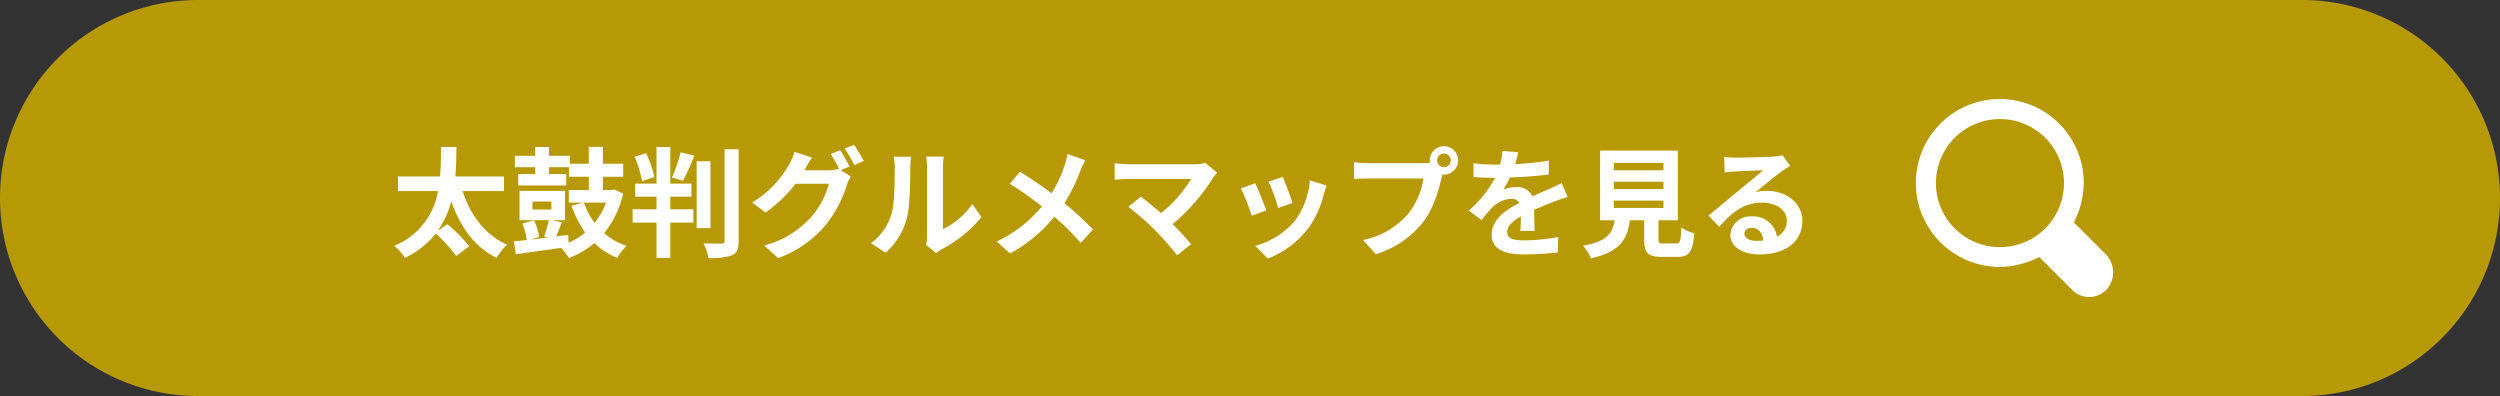 <svg xmlns="http://www.w3.org/2000/svg" width="505" height="80" viewBox="0 0 505 80">
  <rect x="0" y="0" width="505" height="80" fill="#333333" stroke="none"/>
  <g id="グループ_1" data-name="グループ 1" transform="translate(-157 -369)">
    <path id="矩形_14383" data-name="矩形 14383" d="M40,0H465a40,40,0,0,1,0,80H40A40,40,0,0,1,40,0Z" transform="translate(157 369)" fill="#b79906"/>
    <path id="太鼓判グルメマップを見る" d="M22.8-11.4v-2.952H12.984c.168-2.088.192-4.1.216-5.952H10.08c-.024,1.824,0,3.864-.192,5.952h-8.5V-11.4H9.48A14.492,14.492,0,0,1,.624-.336,8.784,8.784,0,0,1,2.76,2.088a17.244,17.244,0,0,0,6.264-4.92A29.939,29.939,0,0,1,13.152,1.7l2.64-1.968a30.977,30.977,0,0,0-4.44-4.44L9.384-3.336a17.885,17.885,0,0,0,2.76-6c1.848,5.16,4.632,9.168,9.168,11.424A11.458,11.458,0,0,1,23.448-.576c-4.488-1.944-7.416-5.976-9-10.824ZM43.416-9.072a14.213,14.213,0,0,1-2.3,4.1,14.285,14.285,0,0,1-2.16-4.1ZM28.56-9.288h3.816V-7.68H28.56Zm16.488-2.448-.5.12H42.792V-14.3h4.1V-16.92h-4.1v-3.408H39.936v3.408H36.1v-1.608H31.9V-20.3H29.112v1.776h-4.1v2.3h4.1v1.392H25.68v2.3h9.7v-2.3H31.9v-1.392h4.032v1.92h4.008v2.688H35.9v2.544H38.76l-2.3.624a20.75,20.75,0,0,0,2.736,5.4A13.967,13.967,0,0,1,35.856-.96l-.072-1.608-2.424.312c.336-.792.72-1.824,1.128-2.832L32.616-5.52h2.52v-5.928H25.944V-5.52h5.928a28.914,28.914,0,0,1-.96,3.288l.768.192c-1.2.144-2.4.312-3.5.432L29.9-2.136A10.231,10.231,0,0,0,28.848-5.5L26.5-4.824a10.5,10.5,0,0,1,.888,3.312c-.96.1-1.824.192-2.592.264L25.2,1.344c2.472-.336,5.832-.792,9.12-1.272a11.946,11.946,0,0,1,1.608,2.04A17.352,17.352,0,0,0,41.064-.912a13.9,13.9,0,0,0,4.632,3A10.232,10.232,0,0,1,47.568-.336,13.361,13.361,0,0,1,43.032-2.9a19.565,19.565,0,0,0,3.84-7.992Zm8.136-2.52a23.834,23.834,0,0,0-1.656-4.8l-2.328.72a24.785,24.785,0,0,1,1.512,4.92ZM56.4-10.272h4.272v-2.64H56.4V-20.3H53.616v7.392h-4.3v2.64h4.3v2.544H48.792V-5.04h4.824V2.088H56.4V-5.04h4.656V-7.728H56.4Zm2.568-3.216a47.83,47.83,0,0,0,2.28-5.088l-2.76-.648a29.577,29.577,0,0,1-1.752,5.088Zm5.544-3.936H61.728V-3.912h2.784Zm2.856-2.424v18.48c0,.432-.192.576-.648.576-.5,0-2.04,0-3.6-.048A10.429,10.429,0,0,1,64.1,2.112,12.748,12.748,0,0,0,68.88,1.56C69.864,1.1,70.2.312,70.2-1.368v-18.48Zm23.328.192-1.9.768a27.832,27.832,0,0,1,1.752,3.1l-.168-.1A7.56,7.56,0,0,1,88.3-15.6H83.5c.024-.048.048-.072.072-.12a24.9,24.9,0,0,1,1.464-2.448L81.5-19.32a10.86,10.86,0,0,1-1.08,2.5A20.756,20.756,0,0,1,72.936-9.1L75.624-7.08A26.967,26.967,0,0,0,81.7-12.888H88.44A16.978,16.978,0,0,1,85.032-6.36,19.2,19.2,0,0,1,75.36-.408l2.832,2.544a22.353,22.353,0,0,0,9.672-6.792,24.367,24.367,0,0,0,4.2-7.992,9.608,9.608,0,0,1,.792-1.728l-2.04-1.248,1.776-.744A30.506,30.506,0,0,0,90.7-19.656Zm2.832-1.08-1.9.768a25.446,25.446,0,0,1,1.944,3.312l1.9-.816A34.267,34.267,0,0,0,93.528-20.736ZM108.072-.528l2.016,1.656a5.128,5.128,0,0,1,1.032-.72,26.425,26.425,0,0,0,8.136-6.552l-1.848-2.64A15.2,15.2,0,0,1,111.48-3.72V-16.272a12.186,12.186,0,0,1,.168-2.088h-3.576a10.64,10.64,0,0,1,.192,2.064V-2.3A9.133,9.133,0,0,1,108.072-.528ZM96.96-.888l2.928,1.944a14.072,14.072,0,0,0,4.272-6.888c.648-2.424.72-7.488.72-10.32a15.807,15.807,0,0,1,.168-2.184H101.52a9.108,9.108,0,0,1,.216,2.208c0,2.9-.024,7.44-.7,9.5A11.322,11.322,0,0,1,96.96-.888ZM140.232-17.64l-3.576-1.248a14.969,14.969,0,0,1-.576,2.208,24.888,24.888,0,0,1-2.664,5.712c-1.944-1.44-4.464-3.168-6.384-4.344l-2.04,2.448a65.984,65.984,0,0,1,6.48,4.56,26.411,26.411,0,0,1-9.12,7.08L125.04,1.2a30,30,0,0,0,8.928-7.416,48.327,48.327,0,0,1,5.328,5.3l2.472-2.736a62.844,62.844,0,0,0-5.76-5.3,36.246,36.246,0,0,0,3.216-6.528C139.464-16.032,139.92-17.088,140.232-17.64Zm26.64,2.52-2.4-1.968a7.752,7.752,0,0,1-2.232.264H148.92a23.044,23.044,0,0,1-2.76-.216v3.36c.5-.048,1.8-.168,2.76-.168h12.7a26.637,26.637,0,0,1-6.1,6.912c-1.512-1.32-3.1-2.616-4.056-3.336l-2.544,2.04a51.051,51.051,0,0,1,5.28,4.608,62.54,62.54,0,0,1,4.584,5.184l2.808-2.232c-.936-1.128-2.352-2.688-3.72-4.056a39.985,39.985,0,0,0,8.184-9.384A8.368,8.368,0,0,1,166.872-15.12Zm13.248.864-2.856.936a39.977,39.977,0,0,1,1.944,5.328L182.088-9C181.752-10.1,180.576-13.224,180.12-14.256Zm8.856,1.752-3.36-1.08a16.414,16.414,0,0,1-3.072,8.232,16.149,16.149,0,0,1-7.968,5.016l2.52,2.568a18.742,18.742,0,0,0,8.04-5.952,19.352,19.352,0,0,0,3.264-7.032C188.544-11.232,188.688-11.736,188.976-12.5Zm-14.424-.48-2.88,1.032a48.477,48.477,0,0,1,2.184,5.544l2.928-1.1C176.3-8.856,175.152-11.76,174.552-12.984ZM211.3-17.592a1.393,1.393,0,0,1,1.392-1.392,1.388,1.388,0,0,1,1.368,1.392,1.383,1.383,0,0,1-1.368,1.368A1.388,1.388,0,0,1,211.3-17.592Zm-1.488,0a2.658,2.658,0,0,0,.048.456,10.356,10.356,0,0,1-1.368.1H197.376a26.722,26.722,0,0,1-2.856-.192v3.384c.6-.048,1.752-.1,2.856-.1h11.16a15.082,15.082,0,0,1-2.808,6.768,15.733,15.733,0,0,1-9.408,5.64l2.616,2.88A19.276,19.276,0,0,0,208.584-5.3c2.016-2.664,3.048-6.384,3.6-8.736.072-.216.12-.456.192-.72a1.368,1.368,0,0,0,.312.024,2.878,2.878,0,0,0,2.856-2.856,2.884,2.884,0,0,0-2.856-2.88A2.888,2.888,0,0,0,209.808-17.592Zm17.856-1.656-3.168-.264a13.344,13.344,0,0,1-.48,2.76h-1.152a31.228,31.228,0,0,1-4.224-.288v2.808c1.32.1,3.072.144,4.056.144h.312a23.553,23.553,0,0,1-5.3,6.624l2.568,1.92a27.632,27.632,0,0,1,2.232-2.64,5.846,5.846,0,0,1,3.744-1.656,1.847,1.847,0,0,1,1.68.816c-2.736,1.416-5.616,3.336-5.616,6.408,0,3.1,2.784,4.008,6.552,4.008a60.037,60.037,0,0,0,6.792-.408l.1-3.1a39.261,39.261,0,0,1-6.816.672c-2.352,0-3.48-.36-3.48-1.68,0-1.2.96-2.136,2.76-3.168-.024,1.056-.048,2.208-.12,2.928h2.88c-.024-1.1-.072-2.88-.1-4.224,1.464-.672,2.832-1.2,3.912-1.632.816-.312,2.088-.792,2.856-1.008l-1.2-2.784c-.888.456-1.728.84-2.664,1.248-.984.432-1.992.84-3.24,1.416a3.25,3.25,0,0,0-3.192-1.848,8.132,8.132,0,0,0-2.712.48,16.756,16.756,0,0,0,1.368-2.448,71.493,71.493,0,0,0,7.824-.6l.024-2.784a60.76,60.76,0,0,1-6.792.7A22.957,22.957,0,0,0,227.664-19.248Zm19.32,9.768h10.032v1.488H246.984Zm0-3.816h10.032v1.488H246.984Zm0-3.792h10.032V-15.6H246.984ZM257.064-.816c-.912,0-1.056-.1-1.056-.864V-5.5h3.912V-19.584h-15.7V-5.5h2.928c-.408,2.616-1.44,4.224-6.36,5.136a9.045,9.045,0,0,1,1.584,2.544C248.3.84,249.72-1.68,250.224-5.5h2.9v3.84c0,2.688.672,3.552,3.528,3.552h3.168c2.376,0,3.12-.984,3.432-4.776a9.09,9.09,0,0,1-2.616-1.128c-.12,2.784-.264,3.192-1.08,3.192Zm16.3-2.016c0-.6.576-1.152,1.488-1.152,1.3,0,2.184,1.008,2.328,2.568a12.53,12.53,0,0,1-1.392.072C274.344-1.344,273.36-1.944,273.36-2.832Zm-4.08-15.456.1,3.12c.552-.072,1.32-.144,1.968-.192,1.272-.072,4.584-.216,5.808-.24-1.176,1.032-3.672,3.048-5.016,4.152-1.416,1.176-4.32,3.624-6.024,4.992L268.3-4.2c2.568-2.928,4.968-4.872,8.64-4.872,2.832,0,4.992,1.464,4.992,3.624a3.478,3.478,0,0,1-1.992,3.264,4.8,4.8,0,0,0-5.112-4.1,4.021,4.021,0,0,0-4.3,3.744c0,2.4,2.52,3.936,5.856,3.936,5.808,0,8.688-3,8.688-6.792,0-3.5-3.1-6.048-7.176-6.048a9.375,9.375,0,0,0-2.28.264c1.512-1.2,4.032-3.312,5.328-4.224.552-.408,1.128-.744,1.68-1.1l-1.56-2.136a10.486,10.486,0,0,1-1.824.264c-1.368.12-6.5.216-7.776.216A16.655,16.655,0,0,1,269.28-18.288Z" transform="translate(236 419)" fill="#fff"/>
    <path id="路径_27640" data-name="路径 27640" d="M39.464,31.521,32.88,24.938a18.162,18.162,0,0,0,2-7.98A16.958,16.958,0,1,0,17.921,33.915a18.162,18.162,0,0,0,7.977-2L32.481,38.5a4.821,4.821,0,0,0,6.983,0,5.2,5.2,0,0,0,0-6.979Zm-21.546-1.6A12.935,12.935,0,1,1,27.1,26.133a12.968,12.968,0,0,1-9.177,3.788Z" transform="translate(543.04 389)" fill="#fff"/>
  </g>
</svg>
